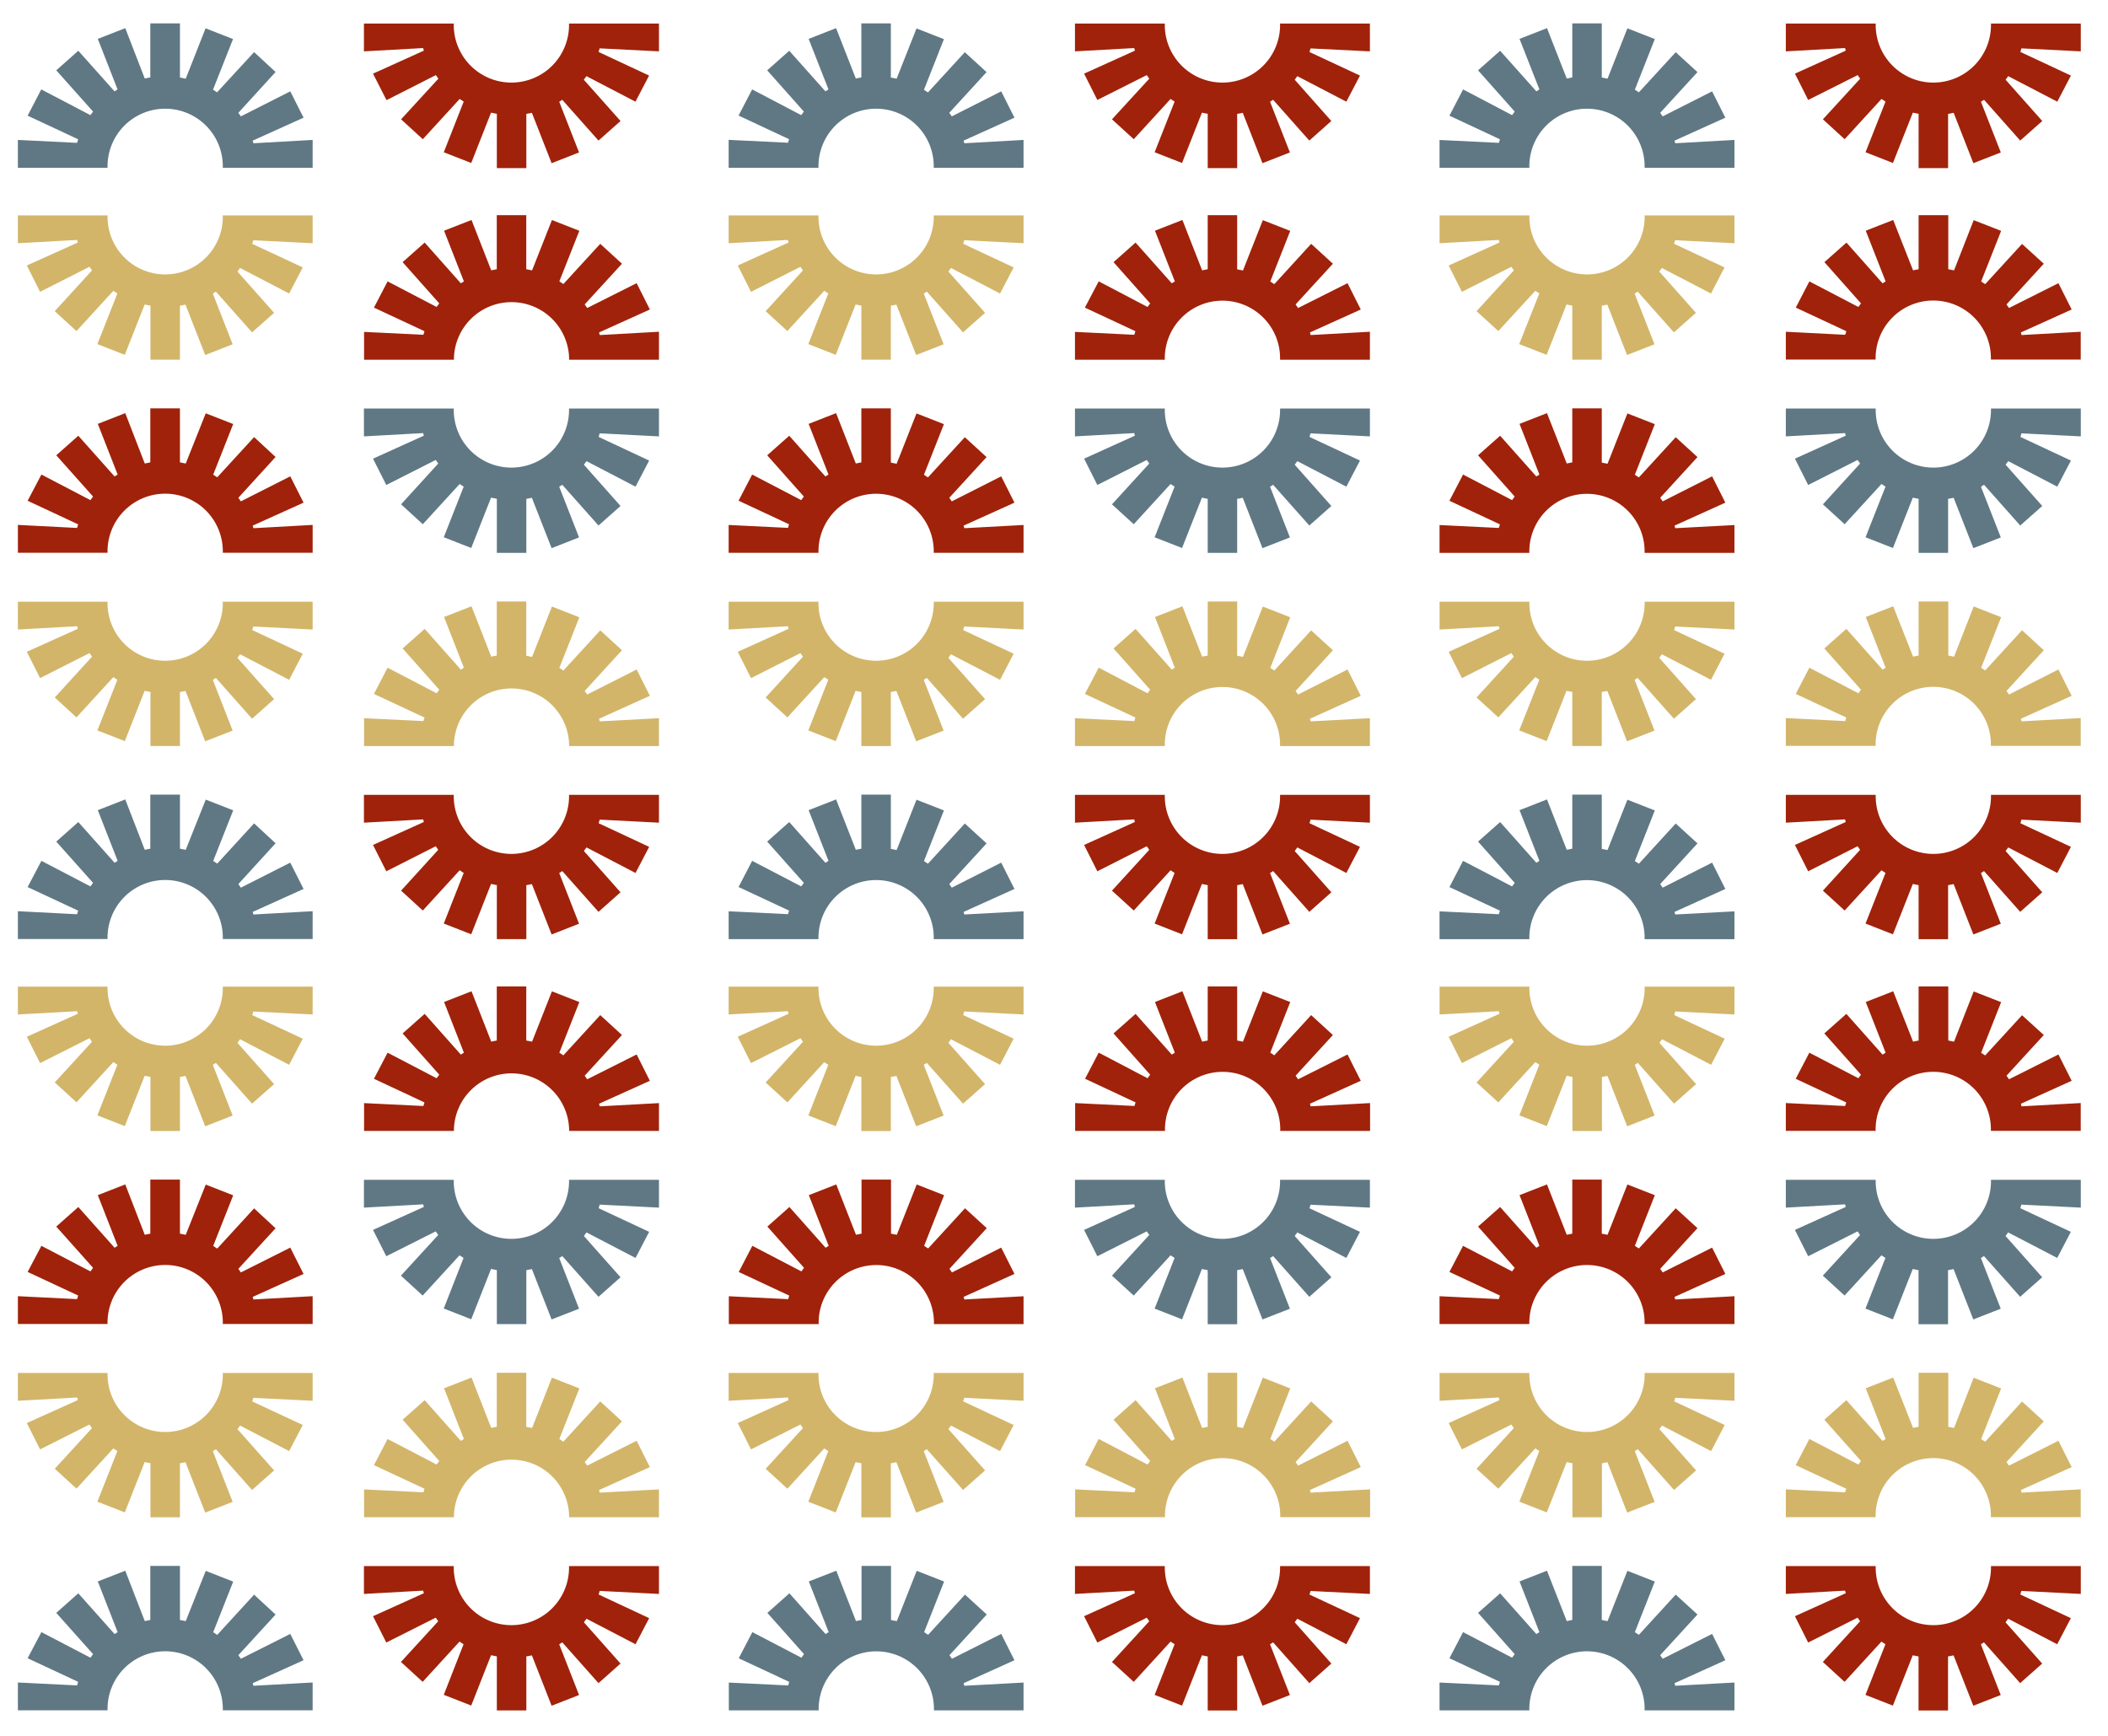 <?xml version="1.0" encoding="UTF-8"?> <svg xmlns="http://www.w3.org/2000/svg" width="845" height="696" viewBox="0 0 845 696" fill="none"> <g clip-path="url(#clip0_138_816)"> <mask id="mask0_138_816" style="mask-type:luminance" maskUnits="userSpaceOnUse" x="0" y="0" width="845" height="696"> <path d="M845 0H0V696H845V0Z" fill="white"></path> </mask> <g mask="url(#mask0_138_816)"> <path d="M671.53 57.429C671.429 57.07 671.343 56.726 671.243 56.382L691.614 47.176L686.306 36.622L666.494 46.66C666.164 46.172 665.835 45.713 665.49 45.226L680.439 28.908L671.716 20.935L656.954 37.009L655.333 35.948L663.338 15.658L652.349 11.356L644.387 31.546C643.627 31.374 642.852 31.216 642.078 31.087V9.363H630.257V31.03C629.496 31.159 628.822 31.302 628.033 31.474L620.114 11.285L609.111 15.586L617.073 35.848C616.657 36.092 616.255 36.364 615.854 36.622L601.336 20.347L592.484 28.191L607.174 44.724C606.816 45.183 606.471 45.656 606.127 46.158L586.488 35.848L581.007 46.373L601.249 55.837L600.819 57.271L577.048 56.109V67.251H613.042C612.965 64.17 613.506 61.105 614.632 58.236C615.759 55.367 617.448 52.752 619.601 50.546C621.754 48.339 624.327 46.586 627.169 45.389C630.01 44.192 633.062 43.575 636.146 43.575C639.229 43.575 642.282 44.192 645.123 45.389C647.964 46.586 650.537 48.339 652.69 50.546C654.843 52.752 656.533 55.367 657.659 58.236C658.786 61.105 659.327 64.17 659.25 67.251H695.258V56.095L671.53 57.429Z" fill="#5F7884"></path> <path d="M834.097 20.59V9.434H798.089C798.166 12.515 797.625 15.58 796.499 18.449C795.372 21.318 793.682 23.933 791.529 26.139C789.376 28.345 786.804 30.099 783.962 31.296C781.121 32.493 778.069 33.11 774.985 33.11C771.902 33.11 768.849 32.493 766.008 31.296C763.167 30.099 760.594 28.345 758.441 26.139C756.288 23.933 754.598 21.318 753.472 18.449C752.345 15.58 751.804 12.515 751.881 9.434H715.859V20.59L739.587 19.27C739.687 19.614 739.773 19.973 739.888 20.303L719.503 29.523L724.81 40.077L744.651 30.111C744.981 30.584 745.311 31.057 745.655 31.545L730.721 47.834L739.429 55.807L754.205 39.675C754.736 40.048 755.267 40.406 755.812 40.736L747.807 61.041L758.796 65.342L766.758 45.167C767.532 45.339 768.293 45.497 769.082 45.626V67.393H780.903V45.655C781.649 45.54 782.337 45.382 783.126 45.224L791.031 65.414L802.034 61.112L794.072 40.794C794.488 40.535 794.904 40.277 795.306 40.005L809.81 56.352L818.647 48.508L803.957 31.961C804.315 31.502 804.674 31.029 805.004 30.527L824.672 40.765L830.138 30.297L809.881 20.819C810.039 20.36 810.183 19.873 810.312 19.385L834.097 20.59Z" fill="#A0220A"></path> <path d="M671.53 211.748C671.429 211.404 671.343 211.06 671.243 210.716L691.614 201.51L686.306 190.956L666.494 200.994C666.164 200.506 665.835 200.047 665.49 199.56L680.439 183.242L671.716 175.269L656.954 191.386L655.333 190.325L663.338 170.035L652.349 165.733L644.387 185.909C643.627 185.737 642.852 185.579 642.078 185.45V163.697H630.257V185.364C629.496 185.493 628.822 185.636 628.033 185.808L620.114 165.619L609.111 169.921L617.073 190.239C616.657 190.483 616.255 190.755 615.854 191.014L601.336 174.681L592.484 182.525L607.174 199.058C606.816 199.517 606.471 199.99 606.127 200.492L586.473 190.239L581.007 200.75L601.249 210.214L600.819 211.648L577.048 210.486V221.642H613.042C612.965 218.561 613.506 215.496 614.632 212.627C615.759 209.758 617.448 207.143 619.601 204.937C621.754 202.731 624.327 200.977 627.169 199.78C630.01 198.583 633.062 197.966 636.146 197.966C639.229 197.966 642.282 198.583 645.123 199.78C647.964 200.977 650.537 202.731 652.69 204.937C654.843 207.143 656.533 209.758 657.659 212.627C658.786 215.496 659.327 218.561 659.25 221.642H695.258V210.486L671.53 211.748Z" fill="#A0220A"></path> <path d="M695.272 252.371V241.215H659.264C659.341 244.296 658.8 247.361 657.674 250.23C656.547 253.099 654.858 255.714 652.705 257.92C650.552 260.126 647.979 261.88 645.137 263.077C642.296 264.274 639.244 264.891 636.16 264.891C633.077 264.891 630.025 264.274 627.183 263.077C624.342 261.88 621.769 260.126 619.616 257.92C617.463 255.714 615.773 253.099 614.647 250.23C613.52 247.361 612.979 244.296 613.056 241.215H577.062V252.371L600.791 251.052C600.891 251.396 600.977 251.74 601.092 252.084L580.706 261.304L586.014 271.858L605.826 261.82C606.156 262.294 606.486 262.767 606.83 263.254L591.882 279.615L600.604 287.588L615.438 271.442C615.954 271.815 616.499 272.173 617.044 272.503L608.982 292.808L619.971 297.109L627.933 276.934C628.693 277.106 629.468 277.264 630.257 277.393V299.059H642.078V277.422C642.824 277.307 643.513 277.149 644.302 276.991L652.206 297.181L663.209 292.879L655.247 272.561L656.467 271.772L670.985 288.119L679.822 280.275L665.132 263.728C665.49 263.269 665.849 262.795 666.179 262.294L685.847 272.532L691.299 262.064L671.057 252.586C671.214 252.127 671.358 251.639 671.487 251.152L695.272 252.371Z" fill="#D2B569"></path> <path d="M695.272 97.506V86.336H659.264C659.341 89.417 658.8 92.482 657.674 95.351C656.547 98.22 654.858 100.835 652.705 103.041C650.552 105.248 647.979 107.001 645.137 108.198C642.296 109.395 639.244 110.012 636.16 110.012C633.077 110.012 630.025 109.395 627.183 108.198C624.342 107.001 621.769 105.248 619.616 103.041C617.463 100.835 615.773 98.22 614.647 95.351C613.52 92.482 612.979 89.417 613.056 86.336H577.062V97.506L600.791 96.187C600.891 96.531 600.977 96.875 601.092 97.219L580.706 106.44L586.014 116.993L605.826 106.956C606.156 107.429 606.486 107.902 606.83 108.39L591.882 124.751L600.604 132.724L615.438 116.577C615.954 116.95 616.499 117.294 617.044 117.639L608.982 137.943L619.971 142.245L627.933 122.069C628.693 122.241 629.468 122.399 630.257 122.528V144.195H642.078V122.557C642.824 122.442 643.513 122.285 644.302 122.127L652.206 142.316L663.209 138.015L655.247 117.696L656.467 116.907L670.985 133.24L679.822 125.41L665.132 108.863C665.49 108.404 665.849 107.931 666.179 107.429L685.847 117.667L691.299 107.2L671.057 97.721C671.214 97.263 671.358 96.775 671.487 96.287L695.272 97.506Z" fill="#D2B569"></path> <path d="M671.53 366.611C671.429 366.267 671.343 365.923 671.243 365.579L691.614 356.373L686.306 345.82L666.494 355.857C666.164 355.369 665.835 354.911 665.49 354.423L680.439 338.105L671.716 330.132L656.954 346.25L655.333 345.189L663.338 324.899L652.349 320.597L644.387 340.772C643.627 340.6 642.852 340.442 642.078 340.313V318.561H630.257V340.227C629.496 340.356 628.822 340.5 628.033 340.672L620.114 320.482L609.111 324.784L617.073 345.103C616.657 345.346 616.255 345.619 615.854 345.877L601.336 329.544L592.484 337.388L607.174 353.921C606.816 354.38 606.471 354.853 606.127 355.355L586.473 345.103L581.007 355.613L601.249 365.077L600.819 366.511L577.048 365.35V376.506H613.042C612.965 373.424 613.506 370.359 614.632 367.49C615.759 364.621 617.448 362.007 619.601 359.8C621.754 357.594 624.327 355.841 627.169 354.643C630.01 353.446 633.062 352.829 636.146 352.829C639.229 352.829 642.282 353.446 645.123 354.643C647.964 355.841 650.537 357.594 652.69 359.8C654.843 362.007 656.533 364.621 657.659 367.49C658.786 370.359 659.327 373.424 659.25 376.506H695.258V365.35L671.53 366.611Z" fill="#5F7884"></path> <path d="M810.355 134.315C810.269 133.97 810.168 133.626 810.068 133.282L830.439 124.076L825.131 113.523L805.319 123.474C805.004 123.001 804.659 122.542 804.315 122.04L819.264 105.722L810.541 97.792L795.765 113.91C795.234 113.537 794.689 113.193 794.144 112.849L802.163 92.559L791.16 88.257L783.284 108.389C782.524 108.217 781.749 108.059 780.975 107.93V86.264H769.082V107.93C768.336 108.059 767.647 108.203 766.858 108.375L758.896 88.185L747.893 92.487L755.855 112.806C755.439 113.049 755.037 113.322 754.636 113.58L740.161 97.248L731.323 105.091L745.985 121.624C745.626 122.083 745.282 122.556 744.938 123.058L725.284 112.806L719.847 123.316L740.103 132.78C739.945 133.253 739.802 133.727 739.658 134.214L715.859 132.995V144.151H751.852C751.776 141.07 752.316 138.005 753.443 135.136C754.57 132.267 756.259 129.652 758.412 127.446C760.565 125.24 763.138 123.486 765.979 122.289C768.821 121.092 771.873 120.475 774.956 120.475C778.04 120.475 781.092 121.092 783.934 122.289C786.775 123.486 789.348 125.24 791.501 127.446C793.654 129.652 795.343 132.267 796.47 135.136C797.596 138.005 798.137 141.07 798.06 144.151H834.069V132.995L810.355 134.315Z" fill="#A0220A"></path> <path d="M834.097 174.939V163.783H798.089C798.166 166.864 797.625 169.93 796.499 172.799C795.372 175.668 793.682 178.282 791.529 180.489C789.376 182.695 786.804 184.448 783.962 185.645C781.121 186.843 778.069 187.459 774.985 187.459C771.902 187.459 768.849 186.843 766.008 185.645C763.167 184.448 760.594 182.695 758.441 180.489C756.288 178.282 754.598 175.668 753.472 172.799C752.345 169.93 751.804 166.864 751.881 163.783H715.859V174.939L739.587 173.62C739.687 173.964 739.773 174.308 739.888 174.652L719.503 183.873L724.81 194.426L744.622 184.389C744.952 184.862 745.282 185.335 745.626 185.823L730.721 202.184L739.429 210.156L754.205 194.025C754.736 194.398 755.267 194.742 755.812 195.086L747.807 215.39L758.796 219.692L766.758 199.517C767.532 199.689 768.293 199.847 769.082 199.976V221.642H780.903V199.99C781.649 199.875 782.337 199.717 783.126 199.56L791.031 219.749L802.034 215.448L794.072 195.129C794.488 194.871 794.904 194.613 795.306 194.34L809.81 210.673L818.647 202.843L803.957 186.296C804.315 185.837 804.674 185.364 805.004 184.862L824.672 195.1L830.138 184.633L809.881 175.154C810.039 174.695 810.183 174.208 810.312 173.72L834.097 174.939Z" fill="#5F7884"></path> <path d="M810.355 289.18C810.269 288.836 810.168 288.492 810.068 288.147L830.439 278.942L825.131 268.388L805.319 278.425C805.004 277.938 804.659 277.479 804.315 276.991L819.264 260.673L810.541 252.658L795.765 268.775L794.144 267.714L802.163 247.424L791.16 243.122L783.284 263.254C782.524 263.082 781.749 262.925 780.975 262.796V241.129H769.082V262.796C768.336 262.925 767.647 263.068 766.858 263.24L758.896 243.05L747.893 247.352L755.855 267.671C755.439 267.915 755.037 268.187 754.636 268.445L740.117 252.113L731.28 259.956L745.985 276.49C745.626 276.948 745.282 277.422 744.938 277.924L725.284 267.671L719.847 278.182L740.103 287.646C739.945 288.119 739.802 288.592 739.658 289.079L715.859 287.861V299.017H751.852C751.776 295.935 752.316 292.87 753.443 290.001C754.57 287.132 756.259 284.518 758.412 282.311C760.565 280.105 763.138 278.352 765.979 277.154C768.821 275.957 771.873 275.341 774.956 275.341C778.04 275.341 781.092 275.957 783.934 277.154C786.775 278.352 789.348 280.105 791.501 282.311C793.654 284.518 795.343 287.132 796.47 290.001C797.596 292.87 798.137 295.935 798.06 299.017H834.069V287.861L810.355 289.18Z" fill="#D2B569"></path> <path d="M834.097 329.802V318.646H798.089C798.166 321.728 797.625 324.793 796.499 327.662C795.372 330.531 793.682 333.145 791.529 335.352C789.376 337.558 786.804 339.311 783.962 340.509C781.121 341.706 778.069 342.323 774.985 342.323C771.902 342.323 768.849 341.706 766.008 340.509C763.167 339.311 760.594 337.558 758.441 335.352C756.288 333.145 754.598 330.531 753.472 327.662C752.345 324.793 751.804 321.728 751.881 318.646H715.859V329.802L739.587 328.483C739.687 328.827 739.773 329.172 739.888 329.516L719.503 338.736L724.81 349.29L744.622 339.252C744.952 339.725 745.282 340.198 745.626 340.686L730.721 357.047L739.429 365.02L754.205 348.888C754.736 349.261 755.267 349.619 755.812 349.949L747.807 370.254L758.796 374.555L766.758 354.38C767.532 354.552 768.293 354.71 769.082 354.839V376.505H780.903V354.853C781.649 354.738 782.337 354.581 783.126 354.423L791.031 374.613L802.034 370.311L794.072 349.992C794.488 349.734 794.904 349.476 795.306 349.203L809.81 365.55L818.647 357.707L803.957 341.159C804.315 340.7 804.674 340.227 805.004 339.725L824.672 349.963L830.138 339.496L809.881 330.018C810.039 329.559 810.183 329.071 810.312 328.584L834.097 329.802Z" fill="#A0220A"></path> <path d="M671.53 520.945C671.429 520.601 671.343 520.257 671.243 519.913L691.614 510.707L686.306 500.153L666.494 510.105C666.164 509.632 665.835 509.173 665.49 508.671L680.439 492.353L671.716 484.38L656.954 500.498C656.424 500.125 655.878 499.781 655.333 499.437L663.338 479.146L652.349 474.845L644.387 495.02C643.627 494.848 642.852 494.69 642.078 494.561V472.895H630.257V494.561C629.496 494.69 628.822 494.834 628.033 495.006L620.114 474.816L609.111 479.118L617.073 499.437C616.657 499.68 616.255 499.953 615.854 500.211L601.336 483.878L592.484 491.722L607.174 508.255C606.816 508.714 606.471 509.187 606.127 509.689L586.473 499.437L581.007 509.904L601.249 519.368L600.819 520.802L577.048 519.641V530.797H613.042C612.965 527.715 613.506 524.65 614.632 521.781C615.759 518.912 617.448 516.298 619.601 514.091C621.754 511.885 624.327 510.132 627.169 508.934C630.01 507.737 633.062 507.12 636.146 507.12C639.229 507.12 642.282 507.737 645.123 508.934C647.964 510.132 650.537 511.885 652.69 514.091C654.843 516.298 656.533 518.912 657.659 521.781C658.786 524.65 659.327 527.715 659.25 530.797H695.258V519.641L671.53 520.945Z" fill="#A0220A"></path> <path d="M695.272 561.554V550.398H659.264C659.341 553.48 658.8 556.545 657.674 559.414C656.547 562.283 654.858 564.897 652.705 567.104C650.552 569.31 647.979 571.063 645.137 572.261C642.296 573.458 639.244 574.075 636.16 574.075C633.077 574.075 630.025 573.458 627.183 572.261C624.342 571.063 621.769 569.31 619.616 567.104C617.463 564.897 615.773 562.283 614.647 559.414C613.52 556.545 612.979 553.48 613.056 550.398H577.062V561.554L600.791 560.235C600.891 560.579 600.977 560.923 601.092 561.268L580.706 570.488L586.014 581.041L605.826 571.076C606.156 571.549 606.486 572.022 606.83 572.51L591.882 588.828L600.604 596.8L615.438 580.64C615.954 581.013 616.499 581.357 617.044 581.701L609.039 602.005L620.028 606.307L627.99 586.132C628.751 586.304 629.525 586.462 630.314 586.591V608.257H642.135V586.619C642.881 586.505 643.57 586.347 644.359 586.189L652.264 606.379L663.267 602.077L655.305 581.758L656.524 580.97L671.042 597.302L679.879 589.473L665.189 572.925C665.548 572.467 665.906 571.993 666.236 571.492L685.905 581.73L691.356 571.262L671.114 561.784C671.272 561.325 671.415 560.837 671.544 560.35L695.272 561.554Z" fill="#D2B569"></path> <path d="M695.272 406.689V395.533H659.264C659.341 398.614 658.8 401.68 657.674 404.549C656.547 407.418 654.858 410.032 652.705 412.239C650.552 414.445 647.979 416.198 645.137 417.395C642.296 418.593 639.244 419.209 636.16 419.209C633.077 419.209 630.025 418.593 627.183 417.395C624.342 416.198 621.769 414.445 619.616 412.239C617.463 410.032 615.773 407.418 614.647 404.549C613.52 401.68 612.979 398.614 613.056 395.533H577.062V406.689L600.791 405.37C600.891 405.714 600.977 406.058 601.092 406.402L580.706 415.623L586.014 426.176L605.826 416.21C606.156 416.684 606.486 417.157 606.83 417.644L591.882 433.963L600.604 441.935L615.438 425.775C615.954 426.148 616.499 426.492 617.044 426.836L609.039 447.14L620.028 451.442L627.99 431.267C628.751 431.439 629.525 431.596 630.314 431.726V453.392H642.135V431.754C642.881 431.64 643.57 431.482 644.359 431.324L652.264 451.514L663.267 447.212L655.305 426.893L656.524 426.105L671.042 442.437L679.879 434.608L665.189 418.06C665.548 417.601 665.906 417.128 666.236 416.626L685.905 426.865L691.356 416.397L671.114 406.919C671.272 406.46 671.415 405.972 671.544 405.485L695.272 406.689Z" fill="#D2B569"></path> <path d="M671.53 675.809C671.429 675.465 671.343 675.12 671.243 674.776L691.614 665.57L686.306 655.017L666.494 664.983C666.164 664.495 665.835 664.036 665.49 663.549L680.439 647.231L671.716 639.258L656.954 655.375L655.333 654.314L663.338 634.024L652.349 629.722L644.387 649.898C643.627 649.726 642.852 649.568 642.078 649.439V627.758H630.257V649.424C629.496 649.553 628.822 649.697 628.033 649.869L620.114 629.679L609.111 633.981L617.073 654.3C616.657 654.544 616.255 654.816 615.854 655.074L601.336 638.742L592.484 646.585L607.174 663.118C606.816 663.577 606.471 664.051 606.127 664.552L586.473 654.3L581.007 664.767L601.249 674.231L600.819 675.665L577.048 674.504V685.66H613.042C612.965 682.579 613.506 679.513 614.632 676.644C615.759 673.775 617.448 671.161 619.601 668.954C621.754 666.748 624.327 664.995 627.169 663.798C630.01 662.6 633.062 661.984 636.146 661.984C639.229 661.984 642.282 662.6 645.123 663.798C647.964 664.995 650.537 666.748 652.69 668.954C654.843 671.161 656.533 673.775 657.659 676.644C658.786 679.513 659.327 682.579 659.25 685.66H695.258V674.504L671.53 675.809Z" fill="#5F7884"></path> <path d="M810.355 443.514C810.269 443.17 810.168 442.826 810.068 442.481L830.439 433.276L825.131 422.722L805.319 432.673C805.004 432.2 804.659 431.741 804.315 431.239L819.264 414.921L810.541 406.992L795.765 423.109C795.234 422.736 794.689 422.392 794.144 422.048L802.163 401.758L791.16 397.456L783.284 417.588C782.524 417.416 781.749 417.259 780.975 417.13V395.463H769.082V417.13C768.336 417.259 767.647 417.402 766.858 417.574L758.896 397.384L747.893 401.686L755.855 422.005C755.439 422.249 755.037 422.521 754.636 422.779L740.117 406.447L731.28 414.29L745.985 430.824C745.626 431.282 745.282 431.756 744.938 432.257L725.284 422.005L719.818 432.473L740.074 441.951C739.917 442.424 739.773 442.897 739.63 443.385L715.859 442.195V453.351H751.852C751.776 450.269 752.316 447.204 753.443 444.335C754.57 441.466 756.259 438.852 758.412 436.645C760.565 434.439 763.138 432.686 765.979 431.488C768.821 430.291 771.873 429.674 774.956 429.674C778.04 429.674 781.092 430.291 783.934 431.488C786.775 432.686 789.348 434.439 791.501 436.645C793.654 438.852 795.343 441.466 796.47 444.335C797.596 447.204 798.137 450.269 798.06 453.351H834.069V442.195L810.355 443.514Z" fill="#A0220A"></path> <path d="M834.097 484.123V472.967H798.089C798.166 476.048 797.625 479.113 796.499 481.982C795.372 484.851 793.682 487.466 791.529 489.672C789.376 491.878 786.804 493.632 783.962 494.829C781.121 496.026 778.069 496.643 774.985 496.643C771.902 496.643 768.849 496.026 766.008 494.829C763.167 493.632 760.594 491.878 758.441 489.672C756.288 487.466 754.598 484.851 753.472 481.982C752.345 479.113 751.804 476.048 751.881 472.967H715.859V484.123L739.587 482.804C739.687 483.148 739.773 483.492 739.888 483.836L719.503 493.056L724.81 503.61L744.622 493.644C744.952 494.117 745.282 494.59 745.626 495.078L730.692 511.396L739.4 519.369L754.176 503.237C754.707 503.61 755.238 503.954 755.783 504.298L747.778 524.603L758.767 528.904L766.729 508.729C767.504 508.901 768.264 509.059 769.053 509.188V530.854H780.874V509.188C781.62 509.073 782.309 508.915 783.098 508.758L791.002 528.947L802.006 524.646L794.044 504.327C794.46 504.069 794.876 503.811 795.277 503.538L809.781 519.871L818.618 512.041L803.928 495.494C804.287 495.035 804.645 494.562 804.975 494.06L824.643 504.298L830.109 493.83L809.853 484.352C810.011 483.893 810.154 483.406 810.283 482.918L834.097 484.123Z" fill="#5F7884"></path> <path d="M810.355 598.377C810.269 598.033 810.168 597.689 810.068 597.345L830.439 588.139L825.131 577.585L805.319 587.551C805.004 587.063 804.659 586.605 804.315 586.117L819.264 569.799L810.541 561.855L795.765 577.972L794.144 576.911L802.163 556.621L791.16 552.319L783.284 572.452C782.524 572.28 781.749 572.122 780.975 571.993V550.326H769.082V571.993C768.336 572.122 767.647 572.265 766.858 572.437L758.896 552.248L747.893 556.549L755.855 576.868C755.439 577.112 755.037 577.384 754.636 577.642L740.117 561.31L731.28 569.154L745.985 585.687C745.626 586.146 745.282 586.619 744.938 587.121L725.284 576.868L719.818 587.35L740.074 596.814C739.917 597.287 739.773 597.76 739.63 598.248L715.859 597.058V608.214H751.852C751.776 605.133 752.316 602.067 753.443 599.198C754.57 596.329 756.259 593.715 758.412 591.509C760.565 589.302 763.138 587.549 765.979 586.352C768.821 585.154 771.873 584.538 774.956 584.538C778.04 584.538 781.092 585.154 783.934 586.352C786.775 587.549 789.348 589.302 791.501 591.509C793.654 593.715 795.343 596.329 796.47 599.198C797.596 602.067 798.137 605.133 798.06 608.214H834.069V597.058L810.355 598.377Z" fill="#D2B569"></path> <path d="M834.097 638.986V627.83H798.089C798.166 630.911 797.625 633.976 796.499 636.845C795.372 639.714 793.682 642.329 791.529 644.535C789.376 646.742 786.804 648.495 783.962 649.692C781.121 650.889 778.069 651.506 774.985 651.506C771.902 651.506 768.849 650.889 766.008 649.692C763.167 648.495 760.594 646.742 758.441 644.535C756.288 642.329 754.598 639.714 753.472 636.845C752.345 633.976 751.804 630.911 751.881 627.83H715.859V638.986L739.587 637.667C739.687 638.011 739.773 638.355 739.888 638.699L719.503 647.919L724.81 658.473L744.622 648.507C744.952 648.981 745.282 649.454 745.626 649.941L730.692 666.259L739.4 674.232L754.176 658.1C754.707 658.473 755.238 658.832 755.783 659.161L747.778 679.466L758.767 683.768L766.729 663.592C767.504 663.764 768.264 663.922 769.053 664.051V685.718H780.874V664.051C781.62 663.936 782.309 663.779 783.098 663.621L791.002 683.811L802.006 679.509L794.044 659.19C794.46 658.932 794.876 658.674 795.277 658.401L809.781 674.748L818.618 666.905L803.928 650.357C804.287 649.898 804.645 649.425 804.975 648.923L824.643 659.161L830.109 648.694L809.853 639.215C810.011 638.757 810.154 638.269 810.283 637.782L834.097 638.986Z" fill="#A0220A"></path> <path d="M386.564 57.429C386.463 57.07 386.377 56.726 386.262 56.382L406.648 47.176L401.34 36.622L381.528 46.66C381.198 46.172 380.868 45.713 380.524 45.226L395.472 28.908L386.75 20.935L371.974 37.052C371.443 36.694 370.912 36.336 370.367 35.991L378.372 15.701L367.383 11.399L359.421 31.546C358.661 31.374 357.886 31.216 357.097 31.087V9.363H345.276V31.03C344.53 31.159 343.842 31.302 343.053 31.474L335.148 11.285L324.145 15.586L332.107 35.848C331.691 36.092 331.289 36.364 330.873 36.622L316.369 20.347L307.532 28.191L322.222 44.724C321.864 45.183 321.505 45.656 321.175 46.158L301.507 35.848L296.056 46.33L316.298 55.794C316.145 56.272 316.001 56.75 315.867 57.228L292.082 56.066V67.251H328.09C328.013 64.17 328.554 61.105 329.68 58.236C330.807 55.367 332.497 52.752 334.65 50.546C336.803 48.339 339.375 46.586 342.217 45.389C345.058 44.192 348.11 43.575 351.194 43.575C354.277 43.575 357.33 44.192 360.171 45.389C363.012 46.586 365.585 48.339 367.738 50.546C369.891 52.752 371.581 55.367 372.707 58.236C373.834 61.105 374.375 64.17 374.298 67.251H410.292V56.095L386.564 57.429Z" fill="#5F7884"></path> <path d="M549.131 20.59V9.434H513.123C513.2 12.515 512.659 15.58 511.532 18.449C510.406 21.318 508.716 23.933 506.563 26.139C504.41 28.345 501.837 30.099 498.996 31.296C496.155 32.493 493.102 33.11 490.019 33.11C486.935 33.11 483.883 32.493 481.042 31.296C478.2 30.099 475.627 28.345 473.474 26.139C471.321 23.933 469.632 21.318 468.505 18.449C467.379 15.58 466.838 12.515 466.915 9.434H430.907V20.59L454.649 19.27C454.75 19.614 454.836 19.973 454.936 20.303L434.565 29.523L439.873 40.077L459.685 30.111C460.014 30.584 460.344 31.057 460.689 31.545L445.74 47.834L454.463 55.807L469.225 39.675C469.755 40.048 470.3 40.406 470.846 40.736L462.841 61.041L473.83 65.342L481.792 45.167C482.552 45.339 483.327 45.497 484.116 45.626V67.393H495.922V45.655C496.683 45.54 497.357 45.382 498.16 45.224L506.065 65.414L517.068 61.112L509.106 40.794L510.325 40.005L524.843 56.352L533.666 48.508L518.99 31.961C519.349 31.502 519.693 31.029 520.038 30.527L539.691 40.765L545.157 30.297L524.915 20.848C525.059 20.389 525.202 19.901 525.346 19.414L549.131 20.59Z" fill="#A0220A"></path> <path d="M386.564 211.748C386.463 211.404 386.377 211.06 386.262 210.716L406.648 201.51L401.34 190.956L381.528 200.994C381.198 200.506 380.868 200.047 380.524 199.56L395.472 183.242L386.75 175.269L371.974 191.386C371.443 191.028 370.912 190.669 370.367 190.325L378.372 170.035L367.383 165.733L359.421 185.909C358.661 185.737 357.886 185.579 357.097 185.45V163.697H345.276V185.364C344.53 185.493 343.842 185.636 343.053 185.808L335.148 165.619L324.145 169.921L332.107 190.239C331.691 190.483 331.289 190.755 330.873 191.014L316.369 174.681L307.532 182.525L322.222 199.058C321.864 199.517 321.505 199.99 321.175 200.492L301.507 190.239L296.056 200.721L316.298 210.185C316.145 210.663 316.001 211.141 315.867 211.619L292.082 210.458V221.614H328.09C328.013 218.533 328.554 215.467 329.68 212.598C330.807 209.729 332.497 207.115 334.65 204.908C336.803 202.702 339.375 200.949 342.217 199.751C345.058 198.554 348.11 197.938 351.194 197.938C354.277 197.938 357.33 198.554 360.171 199.751C363.012 200.949 365.585 202.702 367.738 204.908C369.891 207.115 371.581 209.729 372.707 212.598C373.834 215.467 374.375 218.533 374.298 221.614H410.292V210.458L386.564 211.748Z" fill="#A0220A"></path> <path d="M410.292 252.371V241.215H374.298C374.375 244.296 373.834 247.361 372.707 250.23C371.581 253.099 369.891 255.714 367.738 257.92C365.585 260.126 363.012 261.88 360.171 263.077C357.33 264.274 354.277 264.891 351.194 264.891C348.11 264.891 345.058 264.274 342.217 263.077C339.375 261.88 336.803 260.126 334.65 257.92C332.497 255.714 330.807 253.099 329.68 250.23C328.554 247.361 328.013 244.296 328.09 241.215H292.082V252.371L315.824 251.052C315.91 251.396 316.011 251.74 316.111 252.084L295.74 261.304L301.048 271.858L320.86 261.82C321.175 262.294 321.519 262.767 321.864 263.254L306.915 279.615L315.638 287.588L330.4 271.456C330.93 271.829 331.476 272.188 332.021 272.517L324.016 292.822L335.005 297.124L342.967 276.948C343.727 277.12 344.502 277.278 345.276 277.407V299.074H357.097V277.422C357.843 277.307 358.532 277.149 359.321 276.991L367.254 297.181L378.257 292.879L370.295 272.561L371.515 271.772L386.033 288.119L394.87 280.275L380.165 263.728C380.524 263.269 380.868 262.795 381.213 262.294L400.866 272.532L406.332 262.064L386.09 252.586C386.234 252.127 386.377 251.639 386.521 251.152L410.292 252.371Z" fill="#D2B569"></path> <path d="M410.292 97.506V86.336H374.298C374.375 89.417 373.834 92.482 372.707 95.351C371.581 98.22 369.891 100.835 367.738 103.041C365.585 105.248 363.012 107.001 360.171 108.198C357.33 109.395 354.277 110.012 351.194 110.012C348.11 110.012 345.058 109.395 342.217 108.198C339.375 107.001 336.803 105.248 334.65 103.041C332.497 100.835 330.807 98.22 329.68 95.351C328.554 92.482 328.013 89.417 328.09 86.336H292.082V97.506L315.824 96.187C315.91 96.531 316.011 96.875 316.111 97.219L295.74 106.44L301.048 116.993L320.86 106.956C321.175 107.429 321.519 107.902 321.864 108.39L306.915 124.751L315.609 132.709L330.4 116.577C330.93 116.95 331.476 117.294 332.021 117.639L324.016 137.943L335.005 142.245L342.967 122.069C343.727 122.241 344.502 122.399 345.276 122.528V144.195H357.097V122.557C357.843 122.442 358.532 122.285 359.321 122.127L367.254 142.316L378.257 138.015L370.295 117.696L371.515 116.907L386.033 133.24L394.87 125.41L380.165 108.863C380.524 108.404 380.868 107.931 381.213 107.429L400.866 117.667L406.332 107.2L386.09 97.721C386.234 97.263 386.377 96.775 386.521 96.287L410.292 97.506Z" fill="#D2B569"></path> <path d="M386.564 366.611C386.463 366.267 386.377 365.923 386.262 365.579L406.648 356.373L401.34 345.82L381.528 355.857C381.198 355.369 380.868 354.911 380.524 354.423L395.472 338.105L386.75 330.132L371.974 346.25C371.443 345.891 370.912 345.533 370.367 345.189L378.372 324.899L367.383 320.597L359.421 340.772C358.661 340.6 357.886 340.442 357.097 340.313V318.561H345.276V340.227C344.53 340.356 343.842 340.5 343.053 340.672L335.148 320.482L324.145 324.784L332.107 345.103C331.691 345.346 331.289 345.619 330.873 345.877L316.369 329.544L307.532 337.388L322.222 353.921C321.864 354.38 321.505 354.853 321.175 355.355L301.507 345.103L296.056 355.585L316.298 365.048C316.145 365.526 316.001 366.004 315.867 366.482L292.082 365.321V376.477H328.09C328.013 373.396 328.554 370.331 329.68 367.462C330.807 364.593 332.497 361.978 334.65 359.772C336.803 357.565 339.375 355.812 342.217 354.615C345.058 353.418 348.11 352.801 351.194 352.801C354.277 352.801 357.33 353.418 360.171 354.615C363.012 355.812 365.585 357.565 367.738 359.772C369.891 361.978 371.581 364.593 372.707 367.462C373.834 370.331 374.375 373.396 374.298 376.477H410.292V365.321L386.564 366.611Z" fill="#5F7884"></path> <path d="M525.389 134.315C525.288 133.97 525.202 133.626 525.087 133.282L545.473 124.076L540.165 113.523L520.353 123.474C520.023 123.001 519.693 122.542 519.349 122.04L534.297 105.722L525.575 97.749L510.813 113.91C510.282 113.537 509.737 113.193 509.192 112.849L517.197 92.559L506.208 88.257L498.246 108.432C497.486 108.26 496.711 108.102 495.922 107.973V86.264H484.116V107.93C483.355 108.059 482.681 108.203 481.878 108.375L473.973 88.185L462.97 92.487L470.932 112.806C470.516 113.049 470.114 113.322 469.712 113.58L455.194 97.248L446.357 105.091L461.047 121.624C460.689 122.083 460.33 122.556 460 123.058L440.418 112.791L434.881 123.316L455.123 132.78C454.96 133.258 454.817 133.736 454.692 134.214L430.907 133.053V144.209H466.915C466.838 141.128 467.379 138.062 468.505 135.193C469.632 132.324 471.321 129.71 473.474 127.503C475.627 125.297 478.2 123.544 481.042 122.347C483.883 121.149 486.935 120.533 490.019 120.533C493.102 120.533 496.155 121.149 498.996 122.347C501.837 123.544 504.41 125.297 506.563 127.503C508.716 129.71 510.406 132.324 511.532 135.193C512.659 138.062 513.2 141.128 513.123 144.209H549.131V132.995L525.389 134.315Z" fill="#A0220A"></path> <path d="M549.131 174.939V163.783H513.123C513.2 166.864 512.659 169.93 511.532 172.799C510.406 175.668 508.716 178.282 506.563 180.489C504.41 182.695 501.837 184.448 498.996 185.645C496.155 186.843 493.102 187.459 490.019 187.459C486.935 187.459 483.883 186.843 481.042 185.645C478.2 184.448 475.627 182.695 473.474 180.489C471.321 178.282 469.632 175.668 468.505 172.799C467.379 169.93 466.838 166.864 466.915 163.783H430.907V174.939L454.649 173.62C454.75 173.964 454.836 174.308 454.936 174.652L434.565 183.873L439.873 194.426L459.685 184.389C460.014 184.862 460.344 185.335 460.689 185.823L445.74 202.184L454.463 210.156L469.225 194.025C469.755 194.398 470.3 194.742 470.846 195.086L462.841 215.39L473.83 219.692L481.792 199.517C482.552 199.689 483.327 199.847 484.116 199.976V221.642H495.922V199.99C496.683 199.875 497.357 199.717 498.16 199.56L506.065 219.749L517.068 215.448L509.106 195.129L510.325 194.34L524.843 210.673L533.681 202.843L518.99 186.296C519.349 185.837 519.693 185.364 520.038 184.862L539.691 195.1L545.157 184.633L524.915 175.154C525.059 174.695 525.202 174.208 525.346 173.72L549.131 174.939Z" fill="#5F7884"></path> <path d="M525.389 289.18C525.288 288.836 525.202 288.492 525.087 288.147L545.473 278.942L540.165 268.388L520.353 278.425C520.023 277.938 519.693 277.479 519.349 276.991L534.297 260.673L525.575 252.701L510.813 268.818L509.192 267.757L517.197 247.467L506.208 243.165L498.246 263.34C497.486 263.168 496.711 263.011 495.922 262.882V241.129H484.116V262.796C483.355 262.925 482.681 263.068 481.878 263.24L473.973 243.05L462.97 247.352L470.932 267.671C470.516 267.915 470.114 268.187 469.712 268.445L455.194 252.113L446.357 259.956L461.047 276.49C460.689 276.948 460.33 277.422 460 277.924L440.418 267.657L434.881 278.182L455.123 287.646C454.96 288.124 454.817 288.601 454.692 289.079L430.907 287.918V299.074H466.915C466.838 295.993 467.379 292.928 468.505 290.059C469.632 287.19 471.321 284.575 473.474 282.369C475.627 280.162 478.2 278.409 481.042 277.212C483.883 276.015 486.935 275.398 490.019 275.398C493.102 275.398 496.155 276.015 498.996 277.212C501.837 278.409 504.41 280.162 506.563 282.369C508.716 284.575 510.406 287.19 511.532 290.059C512.659 292.928 513.2 295.993 513.123 299.074H549.131V287.918L525.389 289.18Z" fill="#D2B569"></path> <path d="M549.131 329.802V318.646H513.123C513.2 321.728 512.659 324.793 511.532 327.662C510.406 330.531 508.716 333.145 506.563 335.352C504.41 337.558 501.837 339.311 498.996 340.509C496.155 341.706 493.102 342.323 490.019 342.323C486.935 342.323 483.883 341.706 481.042 340.509C478.2 339.311 475.627 337.558 473.474 335.352C471.321 333.145 469.632 330.531 468.505 327.662C467.379 324.793 466.838 321.728 466.915 318.646H430.907V329.802L454.649 328.483C454.75 328.827 454.836 329.172 454.936 329.516L434.565 338.736L439.873 349.29L459.685 339.252C460.014 339.725 460.344 340.198 460.689 340.686L445.74 357.047L454.463 365.02L469.225 348.888C469.755 349.261 470.3 349.619 470.846 349.949L462.841 370.254L473.83 374.555L481.792 354.38C482.552 354.552 483.327 354.71 484.116 354.839V376.505H495.922V354.853C496.683 354.738 497.357 354.581 498.16 354.423L506.065 374.613L517.068 370.311L509.106 349.992L510.325 349.203L524.843 365.55L533.681 357.707L518.99 341.159C519.349 340.7 519.693 340.227 520.038 339.725L539.691 349.963L545.157 339.496L524.915 330.018C525.059 329.559 525.202 329.071 525.346 328.584L549.131 329.802Z" fill="#A0220A"></path> <path d="M386.564 520.945C386.463 520.601 386.377 520.257 386.262 519.913L406.648 510.707L401.34 500.153L381.6 510.105C381.27 509.632 380.94 509.173 380.596 508.671L395.544 492.353L386.822 484.38L372.046 500.498C371.515 500.125 370.984 499.781 370.439 499.437L378.444 479.146L367.455 474.845L359.493 495.02C358.733 494.848 357.958 494.69 357.169 494.561V472.895H345.348V494.561C344.602 494.69 343.913 494.834 343.124 495.006L335.22 474.816L324.217 479.118L332.179 499.437C331.763 499.68 331.361 499.953 330.945 500.211L316.441 483.878L307.604 491.722L322.294 508.255C321.936 508.714 321.577 509.187 321.247 509.689L301.579 499.437L296.127 509.919L316.369 519.382C316.216 519.851 316.073 520.329 315.939 520.816L292.154 519.655V530.811H328.162C328.085 527.73 328.626 524.664 329.752 521.796C330.879 518.927 332.568 516.312 334.721 514.106C336.874 511.899 339.447 510.146 342.289 508.949C345.13 507.752 348.182 507.135 351.266 507.135C354.349 507.135 357.401 507.752 360.243 508.949C363.084 510.146 365.657 511.899 367.81 514.106C369.963 516.312 371.653 518.927 372.779 521.796C373.906 524.664 374.447 527.73 374.37 530.811H410.292V519.655L386.564 520.945Z" fill="#A0220A"></path> <path d="M410.292 561.554V550.398H374.298C374.375 553.48 373.834 556.545 372.707 559.414C371.581 562.283 369.891 564.897 367.738 567.104C365.585 569.31 363.012 571.063 360.171 572.261C357.33 573.458 354.277 574.075 351.194 574.075C348.11 574.075 345.058 573.458 342.217 572.261C339.375 571.063 336.803 569.31 334.65 567.104C332.497 564.897 330.807 562.283 329.68 559.414C328.554 556.545 328.013 553.48 328.09 550.398H292.082V561.554L315.824 560.235C315.91 560.579 316.011 560.923 316.111 561.268L295.74 570.488L301.048 581.041L320.86 571.076C321.175 571.549 321.519 572.022 321.864 572.51L306.915 588.828L315.638 596.8L330.4 580.669C330.93 581.042 331.476 581.386 332.021 581.73L324.016 602.034L335.005 606.336L342.967 586.161C343.727 586.333 344.502 586.49 345.276 586.619V608.286H357.097V586.619C357.843 586.505 358.532 586.347 359.321 586.189L367.254 606.379L378.257 602.077L370.295 581.758L371.515 580.97L386.033 597.302L394.87 589.473L380.165 572.925C380.524 572.467 380.868 571.993 381.213 571.492L400.866 581.73L406.332 571.262L386.09 561.784C386.234 561.325 386.377 560.837 386.521 560.35L410.292 561.554Z" fill="#D2B569"></path> <path d="M410.292 406.689V395.533H374.298C374.375 398.614 373.834 401.68 372.707 404.549C371.581 407.418 369.891 410.032 367.738 412.239C365.585 414.445 363.012 416.198 360.171 417.395C357.33 418.593 354.277 419.209 351.194 419.209C348.11 419.209 345.058 418.593 342.217 417.395C339.375 416.198 336.803 414.445 334.65 412.239C332.497 410.032 330.807 407.418 329.68 404.549C328.554 401.68 328.013 398.614 328.09 395.533H292.082V406.689L315.824 405.37C315.91 405.714 316.011 406.058 316.111 406.402L295.74 415.623L301.048 426.176L320.86 416.21C321.175 416.684 321.519 417.157 321.864 417.644L306.915 433.963L315.638 441.935L330.4 425.803C330.93 426.176 331.476 426.52 332.021 426.865L324.016 447.169L335.005 451.471L342.967 431.295C343.727 431.467 344.502 431.625 345.276 431.754V453.421H357.097V431.754C357.843 431.64 358.532 431.482 359.321 431.324L367.254 451.514L378.257 447.212L370.295 426.893L371.515 426.105L386.033 442.437L394.87 434.608L380.165 418.06C380.524 417.601 380.868 417.128 381.213 416.626L400.866 426.865L406.332 416.397L386.09 406.919C386.234 406.46 386.377 405.972 386.521 405.485L410.292 406.689Z" fill="#D2B569"></path> <path d="M386.564 675.809C386.463 675.465 386.377 675.12 386.262 674.776L406.648 665.57L401.34 655.017L381.6 664.983C381.27 664.495 380.94 664.036 380.596 663.549L395.544 647.231L386.822 639.258L372.046 655.375C371.515 655.017 370.984 654.658 370.439 654.314L378.444 634.024L367.455 629.722L359.493 649.898C358.733 649.726 357.958 649.568 357.169 649.439V627.758H345.348V649.424C344.602 649.553 343.913 649.697 343.124 649.869L335.22 629.679L324.217 633.981L332.179 654.3C331.763 654.544 331.361 654.816 330.945 655.074L316.441 638.742L307.604 646.585L322.294 663.118C321.936 663.577 321.577 664.051 321.247 664.552L301.579 654.3L296.127 664.782L316.369 674.246C316.216 674.714 316.073 675.192 315.939 675.68L292.154 674.518V685.674H328.162C328.085 682.593 328.626 679.528 329.752 676.659C330.879 673.79 332.568 671.175 334.721 668.969C336.874 666.763 339.447 665.009 342.289 663.812C345.13 662.615 348.182 661.998 351.266 661.998C354.349 661.998 357.401 662.615 360.243 663.812C363.084 665.009 365.657 666.763 367.81 668.969C369.963 671.175 371.653 673.79 372.779 676.659C373.906 679.528 374.447 682.593 374.37 685.674H410.292V674.518L386.564 675.809Z" fill="#5F7884"></path> <path d="M525.389 443.514C525.288 443.17 525.202 442.826 525.087 442.481L545.473 433.276L540.165 422.722L520.353 432.673C520.023 432.2 519.693 431.741 519.349 431.239L534.297 414.921L525.575 406.949L510.813 423.066C510.282 422.693 509.737 422.349 509.192 422.005L517.197 401.715L506.208 397.413L498.246 417.588C497.486 417.416 496.711 417.259 495.922 417.13V395.463H484.116V417.13C483.355 417.259 482.681 417.402 481.878 417.574L473.973 397.384L462.97 401.686L470.932 422.005C470.516 422.249 470.114 422.521 469.712 422.779L455.194 406.447L446.357 414.29L461.047 430.824C460.689 431.282 460.33 431.756 460 432.257L440.418 421.991L434.952 432.458L455.194 441.937C455.032 442.405 454.888 442.883 454.764 443.37L430.979 442.209V453.365H466.987C466.91 450.284 467.451 447.218 468.577 444.35C469.704 441.481 471.393 438.866 473.546 436.66C475.699 434.453 478.272 432.7 481.114 431.503C483.955 430.306 487.007 429.689 490.091 429.689C493.174 429.689 496.226 430.306 499.068 431.503C501.909 432.7 504.482 434.453 506.635 436.66C508.788 438.866 510.478 441.481 511.604 444.35C512.731 447.218 513.271 450.284 513.195 453.365H549.203V442.209L525.389 443.514Z" fill="#A0220A"></path> <path d="M549.131 484.123V472.967H513.123C513.2 476.048 512.659 479.113 511.532 481.982C510.406 484.851 508.716 487.466 506.563 489.672C504.41 491.878 501.837 493.632 498.996 494.829C496.155 496.026 493.102 496.643 490.019 496.643C486.935 496.643 483.883 496.026 481.042 494.829C478.2 493.632 475.627 491.878 473.474 489.672C471.321 487.466 469.632 484.851 468.505 481.982C467.379 479.113 466.838 476.048 466.915 472.967H430.907V484.123L454.649 482.804C454.75 483.148 454.836 483.492 454.936 483.836L434.565 493.056L439.873 503.61L459.685 493.644C460.014 494.117 460.344 494.59 460.689 495.078L445.74 511.396L454.463 519.369L469.225 503.237C469.755 503.61 470.3 503.954 470.846 504.298L462.841 524.603L473.83 528.904L481.792 508.729C482.552 508.901 483.327 509.059 484.116 509.188V530.854H495.922V509.188C496.683 509.073 497.357 508.915 498.16 508.758L506.065 528.947L517.068 524.646L509.106 504.327L510.325 503.538L524.843 519.871L533.681 512.041L518.99 495.494C519.349 495.035 519.693 494.562 520.038 494.06L539.691 504.298L545.157 493.83L524.915 484.381C525.059 483.922 525.202 483.434 525.346 482.947L549.131 484.123Z" fill="#5F7884"></path> <path d="M525.389 598.377C525.288 598.033 525.202 597.689 525.087 597.345L545.473 588.139L540.165 577.585L520.353 587.551C520.023 587.063 519.693 586.605 519.349 586.117L534.297 569.799L525.575 561.826L510.813 577.944L509.192 576.883L517.197 556.592L506.208 552.291L498.246 572.466C497.486 572.294 496.711 572.136 495.922 572.007V550.326H484.116V571.993C483.355 572.122 482.681 572.265 481.878 572.437L473.973 552.248L462.97 556.549L470.932 576.868C470.516 577.112 470.114 577.384 469.712 577.642L455.194 561.31L446.357 569.154L461.047 585.687C460.689 586.146 460.33 586.619 460 587.121L440.418 576.854L434.952 587.336L455.194 596.8C455.032 597.268 454.888 597.746 454.764 598.234L430.979 597.072V608.228H466.987C466.91 605.147 467.451 602.082 468.577 599.213C469.704 596.344 471.393 593.729 473.546 591.523C475.699 589.317 478.272 587.563 481.114 586.366C483.955 585.169 487.007 584.552 490.091 584.552C493.174 584.552 496.226 585.169 499.068 586.366C501.909 587.563 504.482 589.317 506.635 591.523C508.788 593.729 510.478 596.344 511.604 599.213C512.731 602.082 513.271 605.147 513.195 608.228H549.203V597.072L525.389 598.377Z" fill="#D2B569"></path> <path d="M549.131 638.986V627.83H513.123C513.2 630.911 512.659 633.976 511.532 636.845C510.406 639.714 508.716 642.329 506.563 644.535C504.41 646.742 501.837 648.495 498.996 649.692C496.155 650.889 493.102 651.506 490.019 651.506C486.935 651.506 483.883 650.889 481.042 649.692C478.2 648.495 475.627 646.742 473.474 644.535C471.321 642.329 469.632 639.714 468.505 636.845C467.379 633.976 466.838 630.911 466.915 627.83H430.907V638.986L454.649 637.667C454.75 638.011 454.836 638.355 454.936 638.699L434.565 647.919L439.873 658.473L459.685 648.507C460.014 648.981 460.344 649.454 460.689 649.941L445.74 666.259L454.463 674.232L469.225 658.1C469.755 658.473 470.3 658.832 470.846 659.161L462.841 679.466L473.83 683.768L481.792 663.592C482.552 663.764 483.327 663.922 484.116 664.051V685.718H495.922V664.051C496.683 663.936 497.357 663.779 498.16 663.621L506.065 683.811L517.068 679.509L509.106 659.19L510.325 658.401L524.843 674.748L533.681 666.905L518.99 650.357C519.349 649.898 519.693 649.425 520.038 648.923L539.691 659.161L545.157 648.694L524.915 639.244C525.059 638.785 525.202 638.298 525.346 637.81L549.131 638.986Z" fill="#A0220A"></path> <path d="M101.583 57.429C101.497 57.07 101.397 56.726 101.296 56.382L121.682 47.176L116.359 36.622L96.548 46.66C96.232 46.172 95.888 45.713 95.543 45.226L110.463 28.865L101.856 20.892L87.008 37.009C86.477 36.651 85.946 36.292 85.387 35.948L93.406 15.658L82.403 11.356L74.455 31.546C73.68 31.374 72.906 31.216 72.131 31.087V9.363H60.253V31.03C59.507 31.159 58.818 31.302 58.029 31.474L50.211 11.285L39.207 15.586L47.126 35.848C46.71 36.092 46.309 36.364 45.907 36.622L31.389 20.347L22.552 28.191L37.299 44.724C36.941 45.183 36.596 45.656 36.252 46.158L16.541 35.848L11.075 46.373L31.331 55.837C31.174 56.31 31.03 56.783 30.887 57.271L7.173 56.095V67.251H43.109C43.032 64.17 43.573 61.105 44.7 58.236C45.826 55.367 47.516 52.752 49.669 50.546C51.822 48.339 54.395 46.586 57.236 45.389C60.078 44.192 63.13 43.575 66.213 43.575C69.297 43.575 72.349 44.192 75.191 45.389C78.032 46.586 80.605 48.339 82.758 50.546C84.911 52.752 86.6 55.367 87.727 58.236C88.853 61.105 89.394 64.17 89.317 67.251H125.325V56.095L101.583 57.429Z" fill="#5F7884"></path> <path d="M264.15 20.59V9.434H228.099C228.176 12.515 227.635 15.58 226.509 18.449C225.382 21.318 223.693 23.933 221.54 26.139C219.387 28.345 216.814 30.099 213.972 31.296C211.131 32.493 208.079 33.11 204.995 33.11C201.912 33.11 198.859 32.493 196.018 31.296C193.177 30.099 190.604 28.345 188.451 26.139C186.298 23.933 184.608 21.318 183.482 18.449C182.355 15.58 181.814 12.515 181.891 9.434H145.883V20.59L169.611 19.27C169.712 19.614 169.812 19.973 169.912 20.303L149.527 29.523L154.935 40.148L174.718 30.111C175.034 30.584 175.378 31.057 175.722 31.545L160.774 47.834L169.482 55.807L184.258 39.675C184.789 40.048 185.32 40.406 185.879 40.736L177.889 61.041L188.892 65.342L196.84 45.167C197.614 45.339 198.389 45.497 199.164 45.626V67.393H210.985V45.655C211.731 45.54 212.419 45.382 213.208 45.224L221.113 65.414L232.116 61.112L224.168 40.794L225.388 40.005L239.906 56.352L248.743 48.508L234.024 31.961C234.383 31.502 234.727 31.029 235.071 30.527L254.725 40.765L260.191 30.297L239.935 20.819C240.092 20.36 240.236 19.873 240.365 19.385L264.15 20.59Z" fill="#A0220A"></path> <path d="M101.583 211.748C101.497 211.404 101.397 211.06 101.296 210.716L121.682 201.51L116.359 190.956L96.548 200.994C96.232 200.506 95.888 200.047 95.543 199.56L110.463 183.199L101.856 175.226L87.079 191.343C86.549 190.985 86.018 190.626 85.458 190.282L93.478 169.992L82.474 165.69L74.455 185.823C73.68 185.651 72.906 185.493 72.131 185.364V163.697H60.253V185.364C59.507 185.493 58.818 185.636 58.029 185.808L50.211 165.619L39.207 169.921L47.155 190.239C46.739 190.483 46.337 190.755 45.935 191.014L31.389 174.681L22.552 182.525L37.299 199.058C36.941 199.517 36.596 199.99 36.252 200.492L16.598 190.239L11.075 200.75L31.331 210.214C31.174 210.687 31.03 211.16 30.887 211.648L7.173 210.429V221.585H43.109C43.032 218.504 43.573 215.439 44.7 212.57C45.826 209.701 47.516 207.086 49.669 204.88C51.822 202.673 54.395 200.92 57.236 199.723C60.078 198.526 63.13 197.909 66.213 197.909C69.297 197.909 72.349 198.526 75.191 199.723C78.032 200.92 80.605 202.673 82.758 204.88C84.911 207.086 86.6 209.701 87.727 212.57C88.853 215.439 89.394 218.504 89.317 221.585H125.325V210.429L101.583 211.748Z" fill="#A0220A"></path> <path d="M125.325 252.371V241.215H89.317C89.394 244.296 88.853 247.361 87.727 250.23C86.6 253.099 84.911 255.714 82.758 257.92C80.605 260.126 78.032 261.88 75.191 263.077C72.349 264.274 69.297 264.891 66.213 264.891C63.13 264.891 60.078 264.274 57.236 263.077C54.395 261.88 51.822 260.126 49.669 257.92C47.516 255.714 45.826 253.099 44.7 250.23C43.573 247.361 43.032 244.296 43.109 241.215H7.173V252.371L30.901 251.052L31.202 252.084L10.759 261.29L16.067 271.844L35.879 261.806C36.209 262.279 36.539 262.752 36.898 263.24L21.949 279.615L30.657 287.588L45.433 271.456C45.964 271.829 46.495 272.188 47.054 272.517L39.035 292.808L50.024 297.109L57.986 276.934C58.761 277.106 59.535 277.264 60.31 277.393V299.059H72.131V277.422C72.877 277.307 73.566 277.149 74.355 276.991L82.259 297.181L93.263 292.879L85.315 272.561L86.534 271.772L101.038 288.119L109.875 280.275L95.185 263.728C95.558 263.269 95.902 262.795 96.246 262.294L115.9 272.532L121.366 262.064L101.11 252.586C101.267 252.127 101.411 251.639 101.54 251.152L125.325 252.371Z" fill="#D2B569"></path> <path d="M125.325 97.506V86.336H89.317C89.394 89.417 88.853 92.482 87.727 95.351C86.6 98.22 84.911 100.835 82.758 103.041C80.605 105.248 78.032 107.001 75.191 108.198C72.349 109.395 69.297 110.012 66.213 110.012C63.13 110.012 60.078 109.395 57.236 108.198C54.395 107.001 51.822 105.248 49.669 103.041C47.516 100.835 45.826 98.22 44.7 95.351C43.573 92.482 43.032 89.417 43.109 86.336H7.173V97.506L30.901 96.187L31.202 97.219L10.759 106.425L16.067 116.979L35.879 106.941C36.209 107.415 36.539 107.888 36.898 108.375L21.949 124.751L30.657 132.724L45.433 116.577C45.964 116.95 46.495 117.294 47.054 117.639L39.035 137.943L50.024 142.245L57.986 122.069C58.761 122.241 59.535 122.399 60.31 122.528V144.195H72.131V122.557C72.877 122.442 73.566 122.285 74.355 122.127L82.259 142.316L93.263 138.015L85.315 117.696L86.534 116.907L101.038 133.24L109.875 125.41L95.185 108.863C95.558 108.404 95.902 107.931 96.246 107.429L115.9 117.667L121.366 107.2L101.11 97.75C101.267 97.291 101.411 96.804 101.54 96.316L125.325 97.506Z" fill="#D2B569"></path> <path d="M101.583 366.611C101.497 366.267 101.397 365.923 101.296 365.579L121.682 356.373L116.359 345.82L96.548 355.857C96.232 355.369 95.888 354.911 95.543 354.423L110.463 338.062L101.856 330.089L87.079 346.207C86.549 345.848 86.018 345.49 85.458 345.146L93.478 324.855L82.474 320.554L74.455 340.686C73.68 340.514 72.906 340.356 72.131 340.227V318.561H60.253V340.227C59.507 340.356 58.818 340.5 58.029 340.672L50.211 320.482L39.207 324.784L47.155 345.103C46.739 345.346 46.337 345.619 45.935 345.877L31.389 329.544L22.552 337.388L37.299 353.921C36.941 354.38 36.596 354.853 36.252 355.355L16.598 345.103L11.075 355.613L31.331 365.077C31.174 365.55 31.03 366.024 30.887 366.511L7.173 365.292V376.448H43.109C43.032 373.367 43.573 370.302 44.7 367.433C45.826 364.564 47.516 361.949 49.669 359.743C51.822 357.537 54.395 355.783 57.236 354.586C60.078 353.389 63.13 352.772 66.213 352.772C69.297 352.772 72.349 353.389 75.191 354.586C78.032 355.783 80.605 357.537 82.758 359.743C84.911 361.949 86.6 364.564 87.727 367.433C88.853 370.302 89.394 373.367 89.317 376.448H125.325V365.292L101.583 366.611Z" fill="#5F7884"></path> <path d="M240.422 134.315L240.121 133.282L260.506 124.076L255.199 113.523L235.387 123.474C235.057 123.001 234.727 122.542 234.368 122.04L249.317 105.722L240.609 97.749L225.833 113.867C225.302 113.494 224.771 113.15 224.211 112.806L232.231 92.516L221.242 88.214L213.28 108.389C212.505 108.217 211.731 108.059 210.956 107.93V86.264H199.135V107.93C198.389 108.059 197.7 108.203 196.911 108.375L189.007 88.185L178.003 92.487L185.951 112.806L184.732 113.58L170.228 97.248L161.391 105.091L176.081 121.624C175.708 122.083 175.364 122.556 175.019 123.058L155.366 112.806L149.9 123.316L170.156 132.78C169.994 133.258 169.85 133.736 169.726 134.214L145.94 133.053V144.209H181.949C181.949 138.086 184.382 132.214 188.713 127.884C193.045 123.555 198.92 121.122 205.045 121.122C211.171 121.122 217.046 123.555 221.377 127.884C225.709 132.214 228.142 138.086 228.142 144.209H264.15V132.995L240.422 134.315Z" fill="#A0220A"></path> <path d="M264.15 174.939V163.783H228.099C228.176 166.864 227.635 169.93 226.509 172.799C225.382 175.668 223.693 178.282 221.54 180.489C219.387 182.695 216.814 184.448 213.972 185.645C211.131 186.843 208.079 187.459 204.995 187.459C201.912 187.459 198.859 186.843 196.018 185.645C193.177 184.448 190.604 182.695 188.451 180.489C186.298 178.282 184.608 175.668 183.482 172.799C182.355 169.93 181.814 166.864 181.891 163.783H145.883V174.939L169.611 173.62L169.912 174.652L149.527 183.873L154.849 194.426L174.661 184.389C174.976 184.862 175.321 185.335 175.665 185.823L160.774 202.184L169.482 210.156L184.258 194.025C184.789 194.398 185.32 194.742 185.879 195.086L177.889 215.376L188.892 219.678L196.84 199.502C197.614 199.674 198.389 199.832 199.164 199.961V221.628H210.985V199.99C211.731 199.875 212.419 199.717 213.208 199.56L221.113 219.749L232.116 215.448L224.168 195.129L225.388 194.34L239.906 210.673L248.743 202.843L234.053 186.296C234.411 185.837 234.756 185.364 235.1 184.862L254.754 195.1L260.22 184.633L239.963 175.154C240.121 174.695 240.264 174.208 240.394 173.72L264.15 174.939Z" fill="#5F7884"></path> <path d="M240.422 289.18L240.121 288.147L260.506 278.942L255.199 268.388L235.387 278.425C235.057 277.938 234.727 277.479 234.368 276.991L249.317 260.673L240.609 252.701L225.833 268.818C225.302 268.46 224.771 268.101 224.211 267.757L232.231 247.467L221.242 243.165L213.28 263.34C212.505 263.168 211.731 263.011 210.956 262.882V241.129H199.135V262.796C198.389 262.925 197.7 263.068 196.911 263.24L189.007 243.05L178.003 247.352L185.951 267.671L184.732 268.445L170.228 252.113L161.391 259.956L176.081 276.49C175.708 276.948 175.364 277.422 175.019 277.924L155.366 267.671L149.9 278.182L170.156 287.646C169.994 288.124 169.85 288.601 169.726 289.079L145.94 287.918V299.074H181.949C181.949 292.951 184.382 287.079 188.713 282.749C193.045 278.42 198.92 275.988 205.045 275.988C211.171 275.988 217.046 278.42 221.377 282.749C225.709 287.079 228.142 292.951 228.142 299.074H264.15V287.918L240.422 289.18Z" fill="#D2B569"></path> <path d="M264.15 329.802V318.646H228.099C228.176 321.728 227.635 324.793 226.509 327.662C225.382 330.531 223.693 333.145 221.54 335.352C219.387 337.558 216.814 339.311 213.972 340.509C211.131 341.706 208.079 342.323 204.995 342.323C201.912 342.323 198.859 341.706 196.018 340.509C193.177 339.311 190.604 337.558 188.451 335.352C186.298 333.145 184.608 330.531 183.482 327.662C182.355 324.793 181.814 321.728 181.891 318.646H145.883V329.802L169.611 328.483L169.912 329.516L149.527 338.736L154.849 349.29L174.661 339.252C174.976 339.725 175.321 340.198 175.665 340.686L160.774 357.047L169.482 365.02L184.258 348.888C184.789 349.261 185.32 349.619 185.879 349.949L177.889 370.239L188.892 374.541L196.84 354.366C197.614 354.538 198.389 354.695 199.164 354.824V376.491H210.985V354.853C211.731 354.738 212.419 354.581 213.208 354.423L221.113 374.613L232.116 370.311L224.168 349.992L225.388 349.203L239.906 365.55L248.743 357.707L234.053 341.159C234.411 340.7 234.756 340.227 235.1 339.725L254.754 349.963L260.22 339.496L239.963 330.018C240.121 329.559 240.264 329.071 240.394 328.584L264.15 329.802Z" fill="#A0220A"></path> <path d="M101.583 520.945C101.497 520.601 101.397 520.257 101.296 519.913L121.682 510.707L116.359 500.153L96.548 510.105C96.232 509.632 95.888 509.173 95.543 508.671L110.463 492.396L101.856 484.423L87.079 500.541C86.549 500.168 86.018 499.824 85.458 499.48L93.478 479.189L82.474 474.888L74.455 495.02C73.68 494.848 72.906 494.69 72.131 494.561V472.895H60.253V494.561C59.507 494.69 58.818 494.834 58.029 495.006L50.211 474.816L39.207 479.118L47.155 499.437C46.739 499.68 46.337 499.953 45.935 500.211L31.389 483.878L22.552 491.722L37.299 508.255C36.941 508.714 36.596 509.187 36.252 509.689L16.598 499.437L11.075 509.904L31.331 519.368C31.174 519.841 31.03 520.315 30.887 520.802L7.173 519.626V530.782H43.109C43.032 527.701 43.573 524.636 44.7 521.767C45.826 518.898 47.516 516.283 49.669 514.077C51.822 511.871 54.395 510.117 57.236 508.92C60.078 507.723 63.13 507.106 66.213 507.106C69.297 507.106 72.349 507.723 75.191 508.92C78.032 510.117 80.605 511.871 82.758 514.077C84.911 516.283 86.6 518.898 87.727 521.767C88.853 524.636 89.394 527.701 89.317 530.782H125.325V519.626L101.583 520.945Z" fill="#A0220A"></path> <path d="M125.325 561.554V550.398H89.317C89.394 553.48 88.853 556.545 87.727 559.414C86.6 562.283 84.911 564.897 82.758 567.104C80.605 569.31 78.032 571.063 75.191 572.261C72.349 573.458 69.297 574.075 66.213 574.075C63.13 574.075 60.078 573.458 57.236 572.261C54.395 571.063 51.822 569.31 49.669 567.104C47.516 564.897 45.826 562.283 44.7 559.414C43.573 556.545 43.032 553.48 43.109 550.398H7.173V561.554L30.901 560.235L31.202 561.268L10.759 570.488L16.067 581.041L35.865 571.076C36.195 571.549 36.525 572.022 36.883 572.51L21.949 588.799L30.657 596.772L45.433 580.64C45.964 581.013 46.495 581.357 47.054 581.701L39.035 602.005L50.024 606.307L57.986 586.132C58.761 586.304 59.535 586.462 60.31 586.591V608.257H72.131V586.619C72.877 586.505 73.566 586.347 74.355 586.189L82.259 606.379L93.263 602.077L85.315 581.758L86.534 580.97L101.038 597.302L109.875 589.473L95.185 572.925C95.558 572.467 95.902 571.993 96.246 571.492L115.9 581.73L121.366 571.262L101.11 561.812C101.267 561.354 101.411 560.866 101.54 560.379L125.325 561.554Z" fill="#D2B569"></path> <path d="M125.325 406.689V395.533H89.317C89.394 398.614 88.853 401.68 87.727 404.549C86.6 407.418 84.911 410.032 82.758 412.239C80.605 414.445 78.032 416.198 75.191 417.395C72.349 418.593 69.297 419.209 66.213 419.209C63.13 419.209 60.078 418.593 57.236 417.395C54.395 416.198 51.822 414.445 49.669 412.239C47.516 410.032 45.826 407.418 44.7 404.549C43.573 401.68 43.032 398.614 43.109 395.533H7.173V406.689L30.901 405.37L31.202 406.402L10.759 415.623L16.067 426.176L35.865 416.21C36.195 416.684 36.525 417.157 36.883 417.644L21.949 433.934L30.657 441.906L45.433 425.775C45.964 426.148 46.495 426.492 47.054 426.836L39.035 447.14L50.024 451.442L57.986 431.267C58.761 431.439 59.535 431.596 60.31 431.726V453.392H72.131V431.754C72.877 431.64 73.566 431.482 74.355 431.324L82.259 451.514L93.263 447.212L85.315 426.893L86.534 426.105L101.038 442.437L109.875 434.608L95.185 418.06C95.558 417.601 95.902 417.128 96.246 416.626L115.9 426.865L121.366 416.397L101.11 406.947C101.267 406.488 101.411 406.001 101.54 405.513L125.325 406.689Z" fill="#D2B569"></path> <path d="M101.583 675.809C101.497 675.465 101.397 675.12 101.296 674.776L121.682 665.57L116.359 655.017L96.548 664.983C96.232 664.495 95.888 664.036 95.543 663.549L110.463 647.259L101.856 639.287L87.079 655.404C86.549 655.045 86.018 654.687 85.458 654.343L93.478 634.053L82.474 629.751L74.455 649.883C73.68 649.711 72.906 649.553 72.131 649.424V627.758H60.253V649.424C59.507 649.553 58.818 649.697 58.029 649.869L50.211 629.679L39.207 633.981L47.155 654.3C46.739 654.544 46.337 654.816 45.935 655.074L31.389 638.742L22.552 646.585L37.299 663.118C36.941 663.577 36.596 664.051 36.252 664.552L16.598 654.3L11.075 664.767L31.331 674.231C31.174 674.705 31.03 675.178 30.887 675.665L7.173 674.49V685.645H43.109C43.032 682.564 43.573 679.499 44.7 676.63C45.826 673.761 47.516 671.146 49.669 668.94C51.822 666.734 54.395 664.98 57.236 663.783C60.078 662.586 63.13 661.969 66.213 661.969C69.297 661.969 72.349 662.586 75.191 663.783C78.032 664.98 80.605 666.734 82.758 668.94C84.911 671.146 86.6 673.761 87.727 676.63C88.853 679.499 89.394 682.564 89.317 685.645H125.325V674.49L101.583 675.809Z" fill="#5F7884"></path> <path d="M240.422 443.514L240.121 442.481L260.506 433.276L255.199 422.722L235.387 432.673C235.057 432.2 234.727 431.741 234.368 431.239L249.317 414.921L240.609 406.949L225.833 423.066C225.302 422.693 224.771 422.349 224.211 422.005L232.231 401.715L221.242 397.413L213.28 417.588C212.505 417.416 211.731 417.259 210.956 417.13V395.463H199.135V417.13C198.389 417.259 197.7 417.402 196.911 417.574L189.007 397.384L178.003 401.686L185.951 422.005L184.732 422.779L170.228 406.447L161.391 414.29L176.081 430.824C175.708 431.282 175.364 431.756 175.019 432.257L155.366 422.005L149.9 432.473L170.156 441.951C169.994 442.419 169.85 442.897 169.726 443.385L145.94 442.223V453.379H181.949C181.949 450.347 182.546 447.345 183.707 444.545C184.867 441.744 186.569 439.199 188.713 437.055C190.858 434.911 193.404 433.211 196.207 432.05C199.009 430.89 202.012 430.293 205.045 430.293C208.078 430.293 211.082 430.89 213.884 432.05C216.686 433.211 219.233 434.911 221.377 437.055C223.522 439.199 225.223 441.744 226.384 444.545C227.545 447.345 228.142 450.347 228.142 453.379H264.15V442.223L240.422 443.514Z" fill="#A0220A"></path> <path d="M264.15 484.123V472.967H228.099C228.176 476.048 227.635 479.113 226.509 481.982C225.382 484.851 223.693 487.466 221.54 489.672C219.387 491.878 216.814 493.632 213.972 494.829C211.131 496.026 208.079 496.643 204.995 496.643C201.912 496.643 198.859 496.026 196.018 494.829C193.177 493.632 190.604 491.878 188.451 489.672C186.298 487.466 184.608 484.851 183.482 481.982C182.355 479.113 181.814 476.048 181.891 472.967H145.883V484.123L169.611 482.804L169.912 483.836L149.527 493.056L154.849 503.61L174.661 493.644C174.976 494.117 175.321 494.59 175.665 495.078L160.717 511.396L169.425 519.369L184.201 503.237C184.732 503.61 185.262 503.954 185.822 504.298L177.889 524.574L188.892 528.876L196.84 508.7C197.614 508.872 198.389 509.03 199.164 509.159V530.826H210.985V509.188C211.731 509.073 212.419 508.915 213.208 508.758L221.113 528.947L232.116 524.646L224.168 504.327L225.388 503.538L239.906 519.871L248.743 512.041L234.053 495.494C234.411 495.035 234.756 494.562 235.1 494.06L254.754 504.298L260.22 493.83L239.963 484.352C240.121 483.893 240.264 483.406 240.394 482.918L264.15 484.123Z" fill="#5F7884"></path> <path d="M240.422 598.377L240.121 597.345L260.506 588.139L255.199 577.585L235.387 587.551C235.057 587.063 234.727 586.605 234.368 586.117L249.317 569.799L240.609 561.826L225.833 577.944C225.302 577.585 224.771 577.227 224.211 576.883L232.231 556.592L221.242 552.291L213.28 572.466C212.505 572.294 211.731 572.136 210.956 572.007V550.326H199.135V571.993C198.389 572.122 197.7 572.265 196.911 572.437L189.007 552.248L178.003 556.549L185.951 576.868L184.732 577.642L170.228 561.31L161.391 569.154L176.081 585.687C175.708 586.146 175.364 586.619 175.019 587.121L155.366 576.868L149.9 587.35L170.156 596.814C169.994 597.283 169.85 597.76 169.726 598.248L145.94 597.087V608.243H181.949C181.949 605.211 182.546 602.209 183.707 599.408C184.867 596.607 186.569 594.062 188.713 591.918C190.858 589.774 193.404 588.074 196.207 586.914C199.009 585.753 202.012 585.156 205.045 585.156C208.078 585.156 211.082 585.753 213.884 586.914C216.686 588.074 219.233 589.774 221.377 591.918C223.522 594.062 225.223 596.607 226.384 599.408C227.545 602.209 228.142 605.211 228.142 608.243H264.15V597.087L240.422 598.377Z" fill="#D2B569"></path> <path d="M264.15 638.986V627.83H228.099C228.176 630.911 227.635 633.976 226.509 636.845C225.382 639.714 223.693 642.329 221.54 644.535C219.387 646.742 216.814 648.495 213.972 649.692C211.131 650.889 208.079 651.506 204.995 651.506C201.912 651.506 198.859 650.889 196.018 649.692C193.177 648.495 190.604 646.742 188.451 644.535C186.298 642.329 184.608 639.714 183.482 636.845C182.355 633.976 181.814 630.911 181.891 627.83H145.883V638.986L169.611 637.667L169.912 638.699L149.527 647.919L154.849 658.473L174.661 648.507C174.976 648.981 175.321 649.454 175.665 649.941L160.717 666.259L169.425 674.232L184.201 658.1C184.732 658.473 185.262 658.832 185.822 659.161L177.889 679.437L188.892 683.739L196.84 663.564C197.614 663.736 198.389 663.893 199.164 664.022V685.689H210.985V664.051C211.731 663.936 212.419 663.779 213.208 663.621L221.113 683.811L232.116 679.509L224.168 659.19L225.388 658.401L239.906 674.748L248.743 666.905L234.053 650.357C234.411 649.898 234.756 649.425 235.1 648.923L254.754 659.161L260.22 648.694L239.963 639.215C240.121 638.757 240.264 638.269 240.394 637.782L264.15 638.986Z" fill="#A0220A"></path> </g> </g> <defs> <clipPath id="clip0_138_816"> <rect width="845" height="696" fill="white"></rect> </clipPath> </defs> </svg> 